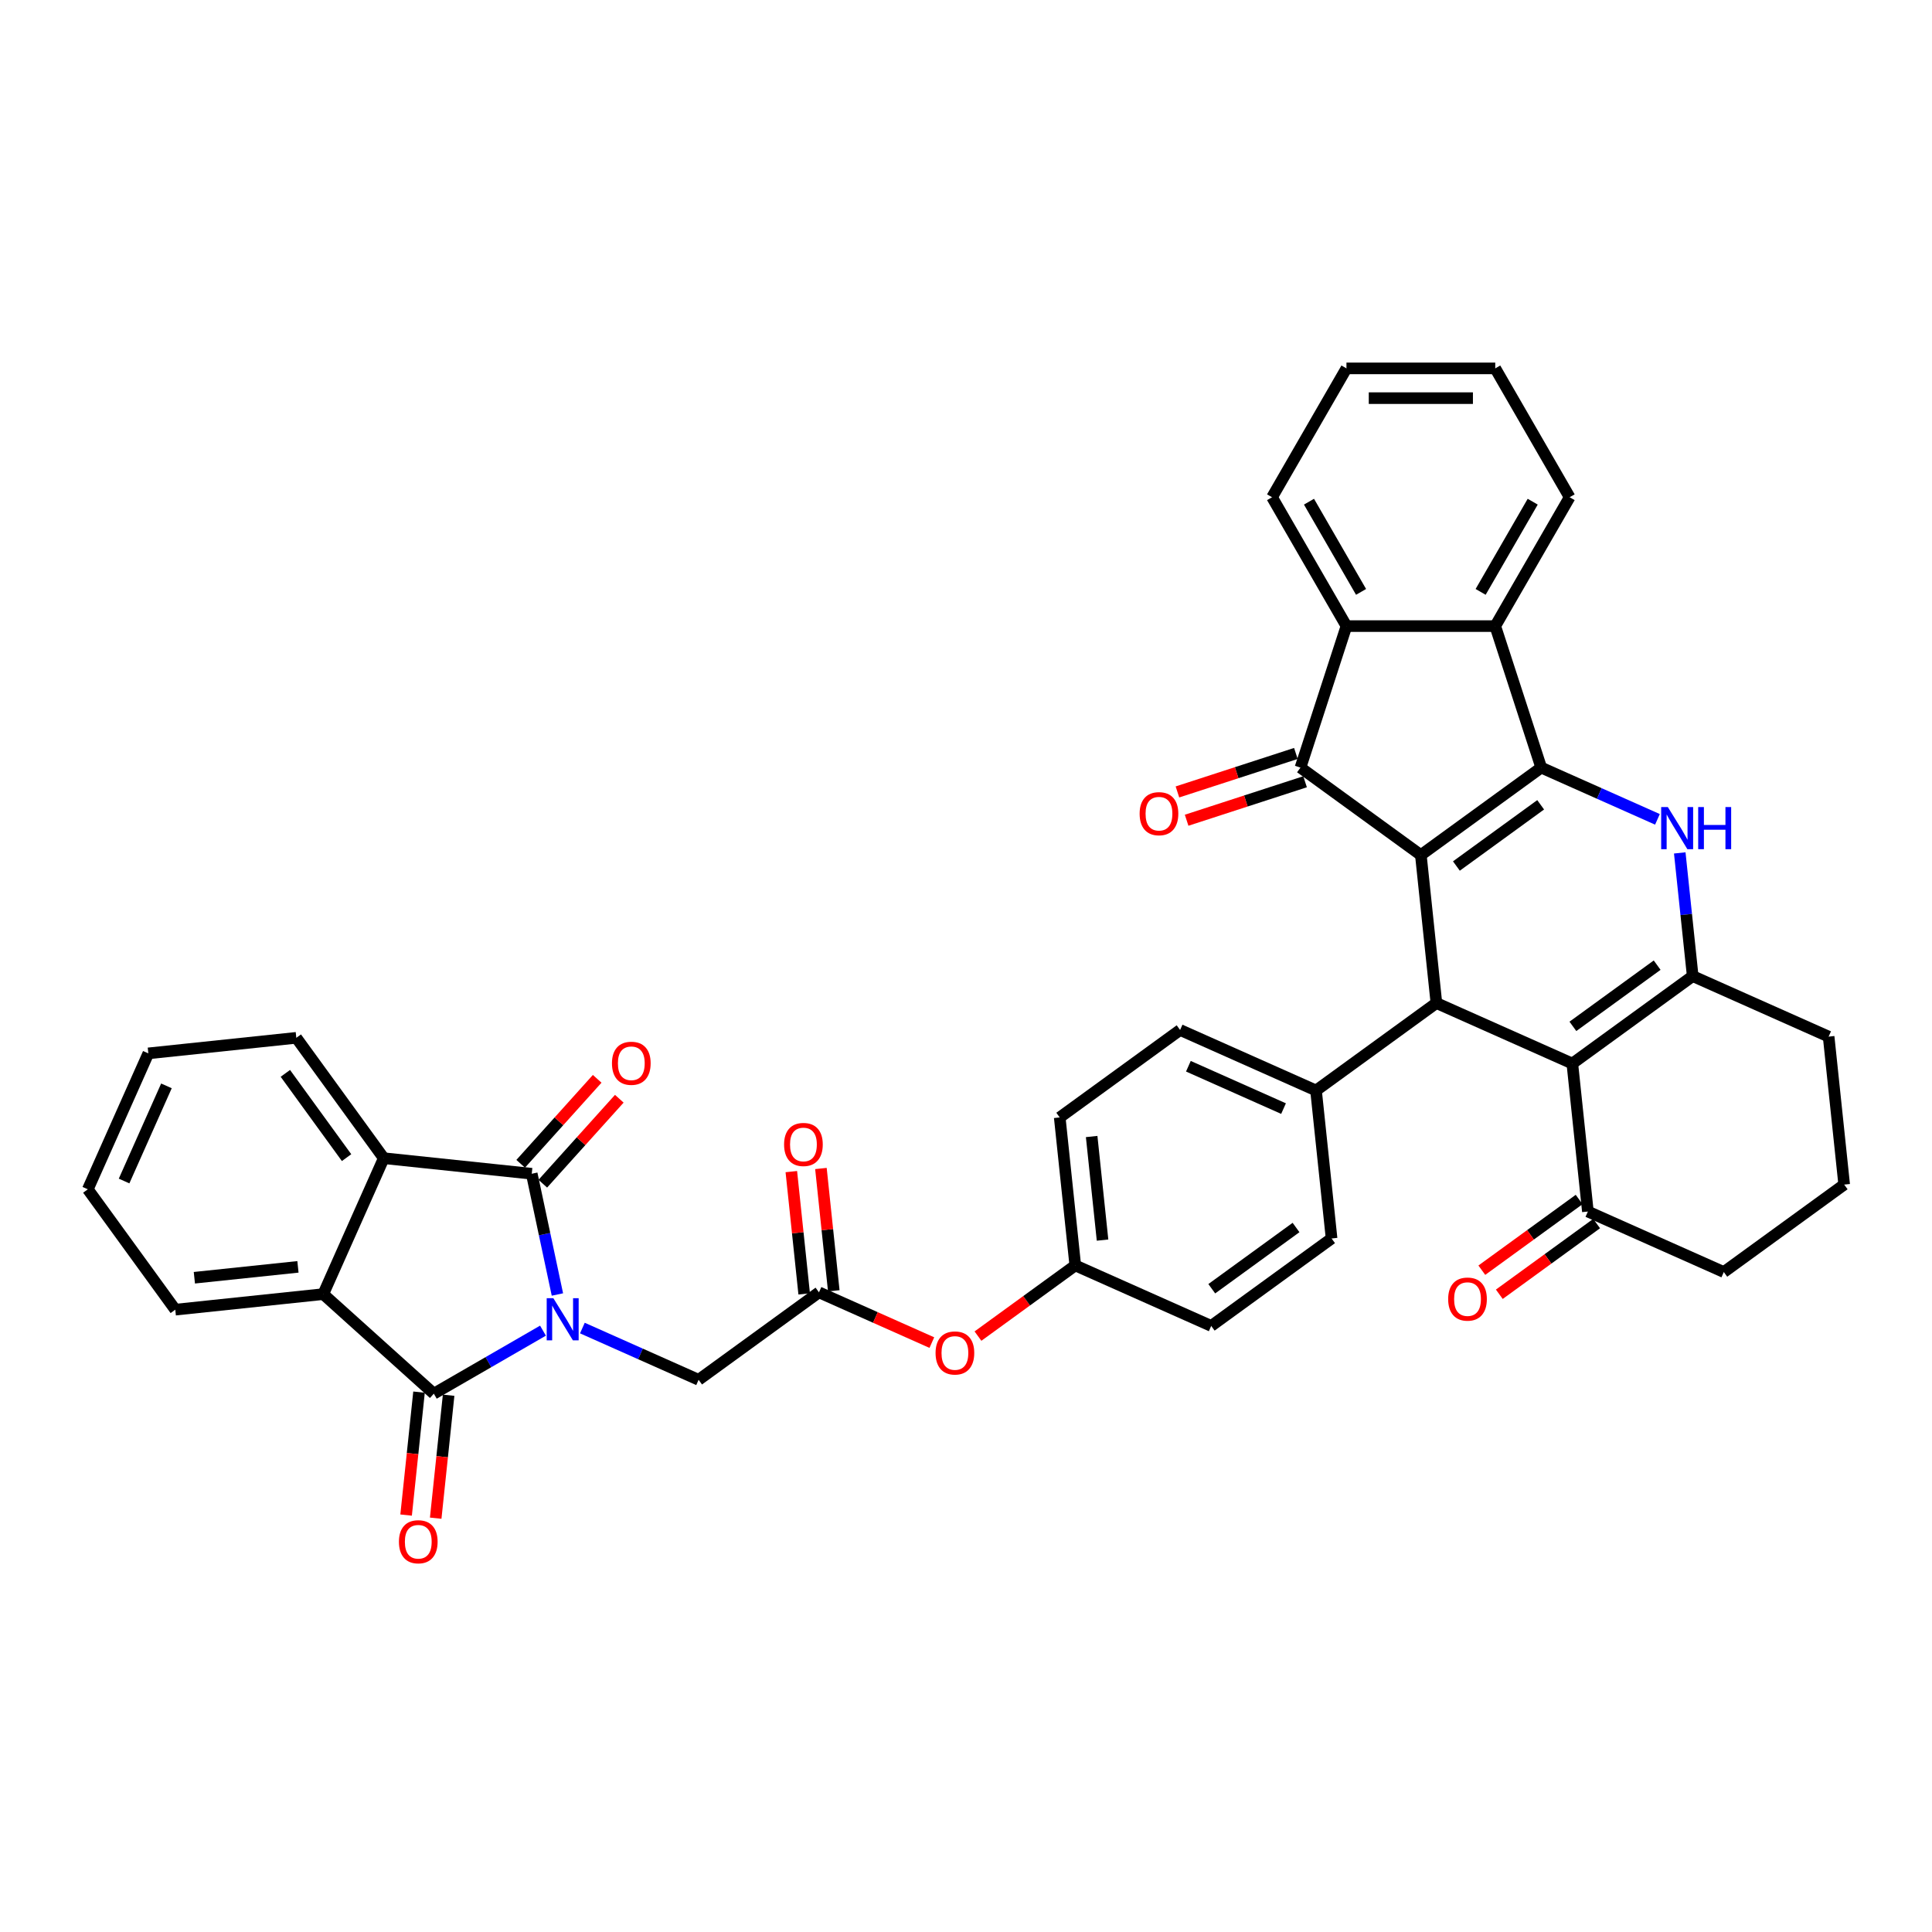 <?xml version='1.0' encoding='iso-8859-1'?>
<svg version='1.1' baseProfile='full'
              xmlns='http://www.w3.org/2000/svg'
                      xmlns:rdkit='http://www.rdkit.org/xml'
                      xmlns:xlink='http://www.w3.org/1999/xlink'
                  xml:space='preserve'
width='1000px' height='1000px' viewBox='0 0 1000 1000'>
<!-- END OF HEADER -->
<rect style='opacity:1.0;fill:#FFFFFF;stroke:none' width='1000' height='1000' x='0' y='0'> </rect>
<path class='bond-2' d='M 288.515,670.029 L 281.872,638.778' style='fill:none;fill-rule:evenodd;stroke:#0000FF;stroke-width:6px;stroke-linecap:butt;stroke-linejoin:miter;stroke-opacity:1' />
<path class='bond-2' d='M 281.872,638.778 L 275.23,607.528' style='fill:none;fill-rule:evenodd;stroke:#000000;stroke-width:6px;stroke-linecap:butt;stroke-linejoin:miter;stroke-opacity:1' />
<path class='bond-3' d='M 281.045,688.746 L 252.796,705.056' style='fill:none;fill-rule:evenodd;stroke:#0000FF;stroke-width:6px;stroke-linecap:butt;stroke-linejoin:miter;stroke-opacity:1' />
<path class='bond-3' d='M 252.796,705.056 L 224.546,721.366' style='fill:none;fill-rule:evenodd;stroke:#000000;stroke-width:6px;stroke-linecap:butt;stroke-linejoin:miter;stroke-opacity:1' />
<path class='bond-13' d='M 301.438,687.399 L 331.518,700.791' style='fill:none;fill-rule:evenodd;stroke:#0000FF;stroke-width:6px;stroke-linecap:butt;stroke-linejoin:miter;stroke-opacity:1' />
<path class='bond-13' d='M 331.518,700.791 L 361.597,714.183' style='fill:none;fill-rule:evenodd;stroke:#000000;stroke-width:6px;stroke-linecap:butt;stroke-linejoin:miter;stroke-opacity:1' />
<path class='bond-0' d='M 735.429,442.578 L 743.479,519.17' style='fill:none;fill-rule:evenodd;stroke:#000000;stroke-width:6px;stroke-linecap:butt;stroke-linejoin:miter;stroke-opacity:1' />
<path class='bond-1' d='M 735.429,442.578 L 797.734,397.311' style='fill:none;fill-rule:evenodd;stroke:#000000;stroke-width:6px;stroke-linecap:butt;stroke-linejoin:miter;stroke-opacity:1' />
<path class='bond-1' d='M 753.828,448.249 L 797.442,416.562' style='fill:none;fill-rule:evenodd;stroke:#000000;stroke-width:6px;stroke-linecap:butt;stroke-linejoin:miter;stroke-opacity:1' />
<path class='bond-5' d='M 735.429,442.578 L 673.124,397.311' style='fill:none;fill-rule:evenodd;stroke:#000000;stroke-width:6px;stroke-linecap:butt;stroke-linejoin:miter;stroke-opacity:1' />
<path class='bond-9' d='M 797.734,397.311 L 773.936,324.067' style='fill:none;fill-rule:evenodd;stroke:#000000;stroke-width:6px;stroke-linecap:butt;stroke-linejoin:miter;stroke-opacity:1' />
<path class='bond-42' d='M 797.734,397.311 L 827.814,410.703' style='fill:none;fill-rule:evenodd;stroke:#000000;stroke-width:6px;stroke-linecap:butt;stroke-linejoin:miter;stroke-opacity:1' />
<path class='bond-42' d='M 827.814,410.703 L 857.893,424.095' style='fill:none;fill-rule:evenodd;stroke:#0000FF;stroke-width:6px;stroke-linecap:butt;stroke-linejoin:miter;stroke-opacity:1' />
<path class='bond-11' d='M 275.23,607.528 L 198.638,599.478' style='fill:none;fill-rule:evenodd;stroke:#000000;stroke-width:6px;stroke-linecap:butt;stroke-linejoin:miter;stroke-opacity:1' />
<path class='bond-17' d='M 280.953,612.682 L 300.75,590.694' style='fill:none;fill-rule:evenodd;stroke:#000000;stroke-width:6px;stroke-linecap:butt;stroke-linejoin:miter;stroke-opacity:1' />
<path class='bond-17' d='M 300.75,590.694 L 320.548,568.707' style='fill:none;fill-rule:evenodd;stroke:#FF0000;stroke-width:6px;stroke-linecap:butt;stroke-linejoin:miter;stroke-opacity:1' />
<path class='bond-17' d='M 269.506,602.375 L 289.304,580.388' style='fill:none;fill-rule:evenodd;stroke:#000000;stroke-width:6px;stroke-linecap:butt;stroke-linejoin:miter;stroke-opacity:1' />
<path class='bond-17' d='M 289.304,580.388 L 309.102,558.4' style='fill:none;fill-rule:evenodd;stroke:#FF0000;stroke-width:6px;stroke-linecap:butt;stroke-linejoin:miter;stroke-opacity:1' />
<path class='bond-10' d='M 224.546,721.366 L 167.314,669.834' style='fill:none;fill-rule:evenodd;stroke:#000000;stroke-width:6px;stroke-linecap:butt;stroke-linejoin:miter;stroke-opacity:1' />
<path class='bond-18' d='M 216.887,720.561 L 213.543,752.38' style='fill:none;fill-rule:evenodd;stroke:#000000;stroke-width:6px;stroke-linecap:butt;stroke-linejoin:miter;stroke-opacity:1' />
<path class='bond-18' d='M 213.543,752.38 L 210.198,784.199' style='fill:none;fill-rule:evenodd;stroke:#FF0000;stroke-width:6px;stroke-linecap:butt;stroke-linejoin:miter;stroke-opacity:1' />
<path class='bond-18' d='M 232.205,722.171 L 228.861,753.99' style='fill:none;fill-rule:evenodd;stroke:#000000;stroke-width:6px;stroke-linecap:butt;stroke-linejoin:miter;stroke-opacity:1' />
<path class='bond-18' d='M 228.861,753.99 L 225.517,785.809' style='fill:none;fill-rule:evenodd;stroke:#FF0000;stroke-width:6px;stroke-linecap:butt;stroke-linejoin:miter;stroke-opacity:1' />
<path class='bond-4' d='M 869.438,441.466 L 872.789,473.346' style='fill:none;fill-rule:evenodd;stroke:#0000FF;stroke-width:6px;stroke-linecap:butt;stroke-linejoin:miter;stroke-opacity:1' />
<path class='bond-4' d='M 872.789,473.346 L 876.14,505.227' style='fill:none;fill-rule:evenodd;stroke:#000000;stroke-width:6px;stroke-linecap:butt;stroke-linejoin:miter;stroke-opacity:1' />
<path class='bond-12' d='M 673.124,397.311 L 696.922,324.067' style='fill:none;fill-rule:evenodd;stroke:#000000;stroke-width:6px;stroke-linecap:butt;stroke-linejoin:miter;stroke-opacity:1' />
<path class='bond-19' d='M 670.744,389.987 L 640.09,399.947' style='fill:none;fill-rule:evenodd;stroke:#000000;stroke-width:6px;stroke-linecap:butt;stroke-linejoin:miter;stroke-opacity:1' />
<path class='bond-19' d='M 640.09,399.947 L 609.437,409.907' style='fill:none;fill-rule:evenodd;stroke:#FF0000;stroke-width:6px;stroke-linecap:butt;stroke-linejoin:miter;stroke-opacity:1' />
<path class='bond-19' d='M 675.504,404.635 L 644.85,414.595' style='fill:none;fill-rule:evenodd;stroke:#000000;stroke-width:6px;stroke-linecap:butt;stroke-linejoin:miter;stroke-opacity:1' />
<path class='bond-19' d='M 644.85,414.595 L 614.196,424.555' style='fill:none;fill-rule:evenodd;stroke:#FF0000;stroke-width:6px;stroke-linecap:butt;stroke-linejoin:miter;stroke-opacity:1' />
<path class='bond-6' d='M 813.835,550.494 L 743.479,519.17' style='fill:none;fill-rule:evenodd;stroke:#000000;stroke-width:6px;stroke-linecap:butt;stroke-linejoin:miter;stroke-opacity:1' />
<path class='bond-8' d='M 813.835,550.494 L 876.14,505.227' style='fill:none;fill-rule:evenodd;stroke:#000000;stroke-width:6px;stroke-linecap:butt;stroke-linejoin:miter;stroke-opacity:1' />
<path class='bond-8' d='M 814.127,531.243 L 857.741,499.556' style='fill:none;fill-rule:evenodd;stroke:#000000;stroke-width:6px;stroke-linecap:butt;stroke-linejoin:miter;stroke-opacity:1' />
<path class='bond-15' d='M 813.835,550.494 L 821.885,627.086' style='fill:none;fill-rule:evenodd;stroke:#000000;stroke-width:6px;stroke-linecap:butt;stroke-linejoin:miter;stroke-opacity:1' />
<path class='bond-7' d='M 743.479,519.17 L 681.174,564.438' style='fill:none;fill-rule:evenodd;stroke:#000000;stroke-width:6px;stroke-linecap:butt;stroke-linejoin:miter;stroke-opacity:1' />
<path class='bond-26' d='M 876.14,505.227 L 946.495,536.551' style='fill:none;fill-rule:evenodd;stroke:#000000;stroke-width:6px;stroke-linecap:butt;stroke-linejoin:miter;stroke-opacity:1' />
<path class='bond-29' d='M 773.936,324.067 L 812.443,257.371' style='fill:none;fill-rule:evenodd;stroke:#000000;stroke-width:6px;stroke-linecap:butt;stroke-linejoin:miter;stroke-opacity:1' />
<path class='bond-29' d='M 766.373,306.361 L 793.327,259.674' style='fill:none;fill-rule:evenodd;stroke:#000000;stroke-width:6px;stroke-linecap:butt;stroke-linejoin:miter;stroke-opacity:1' />
<path class='bond-43' d='M 773.936,324.067 L 696.922,324.067' style='fill:none;fill-rule:evenodd;stroke:#000000;stroke-width:6px;stroke-linecap:butt;stroke-linejoin:miter;stroke-opacity:1' />
<path class='bond-31' d='M 167.314,669.834 L 90.722,677.884' style='fill:none;fill-rule:evenodd;stroke:#000000;stroke-width:6px;stroke-linecap:butt;stroke-linejoin:miter;stroke-opacity:1' />
<path class='bond-31' d='M 154.215,655.723 L 100.601,661.358' style='fill:none;fill-rule:evenodd;stroke:#000000;stroke-width:6px;stroke-linecap:butt;stroke-linejoin:miter;stroke-opacity:1' />
<path class='bond-39' d='M 167.314,669.834 L 198.638,599.478' style='fill:none;fill-rule:evenodd;stroke:#000000;stroke-width:6px;stroke-linecap:butt;stroke-linejoin:miter;stroke-opacity:1' />
<path class='bond-30' d='M 198.638,599.478 L 153.371,537.173' style='fill:none;fill-rule:evenodd;stroke:#000000;stroke-width:6px;stroke-linecap:butt;stroke-linejoin:miter;stroke-opacity:1' />
<path class='bond-30' d='M 179.387,599.186 L 147.7,555.572' style='fill:none;fill-rule:evenodd;stroke:#000000;stroke-width:6px;stroke-linecap:butt;stroke-linejoin:miter;stroke-opacity:1' />
<path class='bond-32' d='M 696.922,324.067 L 658.415,257.371' style='fill:none;fill-rule:evenodd;stroke:#000000;stroke-width:6px;stroke-linecap:butt;stroke-linejoin:miter;stroke-opacity:1' />
<path class='bond-32' d='M 704.485,306.361 L 677.531,259.674' style='fill:none;fill-rule:evenodd;stroke:#000000;stroke-width:6px;stroke-linecap:butt;stroke-linejoin:miter;stroke-opacity:1' />
<path class='bond-14' d='M 361.597,714.183 L 423.902,668.916' style='fill:none;fill-rule:evenodd;stroke:#000000;stroke-width:6px;stroke-linecap:butt;stroke-linejoin:miter;stroke-opacity:1' />
<path class='bond-20' d='M 423.902,668.916 L 453.112,681.921' style='fill:none;fill-rule:evenodd;stroke:#000000;stroke-width:6px;stroke-linecap:butt;stroke-linejoin:miter;stroke-opacity:1' />
<path class='bond-20' d='M 453.112,681.921 L 482.321,694.925' style='fill:none;fill-rule:evenodd;stroke:#FF0000;stroke-width:6px;stroke-linecap:butt;stroke-linejoin:miter;stroke-opacity:1' />
<path class='bond-21' d='M 431.562,668.111 L 428.235,636.461' style='fill:none;fill-rule:evenodd;stroke:#000000;stroke-width:6px;stroke-linecap:butt;stroke-linejoin:miter;stroke-opacity:1' />
<path class='bond-21' d='M 428.235,636.461 L 424.909,604.812' style='fill:none;fill-rule:evenodd;stroke:#FF0000;stroke-width:6px;stroke-linecap:butt;stroke-linejoin:miter;stroke-opacity:1' />
<path class='bond-21' d='M 416.243,669.721 L 412.917,638.071' style='fill:none;fill-rule:evenodd;stroke:#000000;stroke-width:6px;stroke-linecap:butt;stroke-linejoin:miter;stroke-opacity:1' />
<path class='bond-21' d='M 412.917,638.071 L 409.59,606.422' style='fill:none;fill-rule:evenodd;stroke:#FF0000;stroke-width:6px;stroke-linecap:butt;stroke-linejoin:miter;stroke-opacity:1' />
<path class='bond-22' d='M 817.358,620.856 L 792.174,639.153' style='fill:none;fill-rule:evenodd;stroke:#000000;stroke-width:6px;stroke-linecap:butt;stroke-linejoin:miter;stroke-opacity:1' />
<path class='bond-22' d='M 792.174,639.153 L 766.99,657.45' style='fill:none;fill-rule:evenodd;stroke:#FF0000;stroke-width:6px;stroke-linecap:butt;stroke-linejoin:miter;stroke-opacity:1' />
<path class='bond-22' d='M 826.411,633.317 L 801.227,651.614' style='fill:none;fill-rule:evenodd;stroke:#000000;stroke-width:6px;stroke-linecap:butt;stroke-linejoin:miter;stroke-opacity:1' />
<path class='bond-22' d='M 801.227,651.614 L 776.043,669.911' style='fill:none;fill-rule:evenodd;stroke:#FF0000;stroke-width:6px;stroke-linecap:butt;stroke-linejoin:miter;stroke-opacity:1' />
<path class='bond-33' d='M 821.885,627.086 L 892.24,658.41' style='fill:none;fill-rule:evenodd;stroke:#000000;stroke-width:6px;stroke-linecap:butt;stroke-linejoin:miter;stroke-opacity:1' />
<path class='bond-16' d='M 681.174,564.438 L 610.818,533.113' style='fill:none;fill-rule:evenodd;stroke:#000000;stroke-width:6px;stroke-linecap:butt;stroke-linejoin:miter;stroke-opacity:1' />
<path class='bond-16' d='M 664.356,573.81 L 615.107,551.883' style='fill:none;fill-rule:evenodd;stroke:#000000;stroke-width:6px;stroke-linecap:butt;stroke-linejoin:miter;stroke-opacity:1' />
<path class='bond-41' d='M 681.174,564.438 L 689.224,641.029' style='fill:none;fill-rule:evenodd;stroke:#000000;stroke-width:6px;stroke-linecap:butt;stroke-linejoin:miter;stroke-opacity:1' />
<path class='bond-25' d='M 506.195,691.567 L 531.379,673.27' style='fill:none;fill-rule:evenodd;stroke:#FF0000;stroke-width:6px;stroke-linecap:butt;stroke-linejoin:miter;stroke-opacity:1' />
<path class='bond-25' d='M 531.379,673.27 L 556.563,654.973' style='fill:none;fill-rule:evenodd;stroke:#000000;stroke-width:6px;stroke-linecap:butt;stroke-linejoin:miter;stroke-opacity:1' />
<path class='bond-23' d='M 610.818,533.113 L 548.513,578.381' style='fill:none;fill-rule:evenodd;stroke:#000000;stroke-width:6px;stroke-linecap:butt;stroke-linejoin:miter;stroke-opacity:1' />
<path class='bond-24' d='M 689.224,641.029 L 626.919,686.297' style='fill:none;fill-rule:evenodd;stroke:#000000;stroke-width:6px;stroke-linecap:butt;stroke-linejoin:miter;stroke-opacity:1' />
<path class='bond-24' d='M 670.825,635.358 L 627.211,667.046' style='fill:none;fill-rule:evenodd;stroke:#000000;stroke-width:6px;stroke-linecap:butt;stroke-linejoin:miter;stroke-opacity:1' />
<path class='bond-27' d='M 556.563,654.973 L 626.919,686.297' style='fill:none;fill-rule:evenodd;stroke:#000000;stroke-width:6px;stroke-linecap:butt;stroke-linejoin:miter;stroke-opacity:1' />
<path class='bond-28' d='M 556.563,654.973 L 548.513,578.381' style='fill:none;fill-rule:evenodd;stroke:#000000;stroke-width:6px;stroke-linecap:butt;stroke-linejoin:miter;stroke-opacity:1' />
<path class='bond-28' d='M 570.674,641.874 L 565.039,588.26' style='fill:none;fill-rule:evenodd;stroke:#000000;stroke-width:6px;stroke-linecap:butt;stroke-linejoin:miter;stroke-opacity:1' />
<path class='bond-44' d='M 946.495,536.551 L 954.545,613.143' style='fill:none;fill-rule:evenodd;stroke:#000000;stroke-width:6px;stroke-linecap:butt;stroke-linejoin:miter;stroke-opacity:1' />
<path class='bond-38' d='M 812.443,257.371 L 773.936,190.675' style='fill:none;fill-rule:evenodd;stroke:#000000;stroke-width:6px;stroke-linecap:butt;stroke-linejoin:miter;stroke-opacity:1' />
<path class='bond-36' d='M 153.371,537.173 L 76.779,545.223' style='fill:none;fill-rule:evenodd;stroke:#000000;stroke-width:6px;stroke-linecap:butt;stroke-linejoin:miter;stroke-opacity:1' />
<path class='bond-37' d='M 90.722,677.884 L 45.455,615.578' style='fill:none;fill-rule:evenodd;stroke:#000000;stroke-width:6px;stroke-linecap:butt;stroke-linejoin:miter;stroke-opacity:1' />
<path class='bond-35' d='M 658.415,257.371 L 696.922,190.675' style='fill:none;fill-rule:evenodd;stroke:#000000;stroke-width:6px;stroke-linecap:butt;stroke-linejoin:miter;stroke-opacity:1' />
<path class='bond-34' d='M 892.24,658.41 L 954.545,613.143' style='fill:none;fill-rule:evenodd;stroke:#000000;stroke-width:6px;stroke-linecap:butt;stroke-linejoin:miter;stroke-opacity:1' />
<path class='bond-45' d='M 696.922,190.675 L 773.936,190.675' style='fill:none;fill-rule:evenodd;stroke:#000000;stroke-width:6px;stroke-linecap:butt;stroke-linejoin:miter;stroke-opacity:1' />
<path class='bond-45' d='M 708.474,206.078 L 762.384,206.078' style='fill:none;fill-rule:evenodd;stroke:#000000;stroke-width:6px;stroke-linecap:butt;stroke-linejoin:miter;stroke-opacity:1' />
<path class='bond-40' d='M 76.779,545.223 L 45.455,615.578' style='fill:none;fill-rule:evenodd;stroke:#000000;stroke-width:6px;stroke-linecap:butt;stroke-linejoin:miter;stroke-opacity:1' />
<path class='bond-40' d='M 86.151,562.041 L 64.224,611.29' style='fill:none;fill-rule:evenodd;stroke:#000000;stroke-width:6px;stroke-linecap:butt;stroke-linejoin:miter;stroke-opacity:1' />
<path  class='atom-0' d='M 286.421 671.954
L 293.568 683.506
Q 294.276 684.646, 295.416 686.71
Q 296.556 688.774, 296.617 688.897
L 296.617 671.954
L 299.513 671.954
L 299.513 693.764
L 296.525 693.764
L 288.854 681.134
Q 287.961 679.655, 287.006 677.961
Q 286.082 676.267, 285.805 675.743
L 285.805 693.764
L 282.97 693.764
L 282.97 671.954
L 286.421 671.954
' fill='#0000FF'/>
<path  class='atom-5' d='M 863.269 417.73
L 870.416 429.282
Q 871.124 430.422, 872.264 432.486
Q 873.404 434.55, 873.465 434.673
L 873.465 417.73
L 876.361 417.73
L 876.361 439.54
L 873.373 439.54
L 865.702 426.91
Q 864.809 425.432, 863.854 423.737
Q 862.93 422.043, 862.653 421.519
L 862.653 439.54
L 859.819 439.54
L 859.819 417.73
L 863.269 417.73
' fill='#0000FF'/>
<path  class='atom-5' d='M 878.98 417.73
L 881.937 417.73
L 881.937 427.003
L 893.088 427.003
L 893.088 417.73
L 896.046 417.73
L 896.046 439.54
L 893.088 439.54
L 893.088 429.467
L 881.937 429.467
L 881.937 439.54
L 878.98 439.54
L 878.98 417.73
' fill='#0000FF'/>
<path  class='atom-18' d='M 316.75 550.358
Q 316.75 545.121, 319.338 542.194
Q 321.925 539.268, 326.762 539.268
Q 331.598 539.268, 334.186 542.194
Q 336.774 545.121, 336.774 550.358
Q 336.774 555.656, 334.155 558.675
Q 331.537 561.663, 326.762 561.663
Q 321.956 561.663, 319.338 558.675
Q 316.75 555.687, 316.75 550.358
M 326.762 559.199
Q 330.089 559.199, 331.876 556.981
Q 333.693 554.732, 333.693 550.358
Q 333.693 546.076, 331.876 543.919
Q 330.089 541.732, 326.762 541.732
Q 323.435 541.732, 321.617 543.889
Q 319.831 546.045, 319.831 550.358
Q 319.831 554.763, 321.617 556.981
Q 323.435 559.199, 326.762 559.199
' fill='#FF0000'/>
<path  class='atom-19' d='M 206.484 798.019
Q 206.484 792.782, 209.072 789.856
Q 211.659 786.929, 216.496 786.929
Q 221.332 786.929, 223.92 789.856
Q 226.508 792.782, 226.508 798.019
Q 226.508 803.318, 223.889 806.337
Q 221.271 809.325, 216.496 809.325
Q 211.69 809.325, 209.072 806.337
Q 206.484 803.348, 206.484 798.019
M 216.496 806.86
Q 219.823 806.86, 221.61 804.642
Q 223.427 802.394, 223.427 798.019
Q 223.427 793.737, 221.61 791.581
Q 219.823 789.394, 216.496 789.394
Q 213.169 789.394, 211.351 791.55
Q 209.565 793.706, 209.565 798.019
Q 209.565 802.424, 211.351 804.642
Q 213.169 806.86, 216.496 806.86
' fill='#FF0000'/>
<path  class='atom-20' d='M 589.868 421.171
Q 589.868 415.934, 592.455 413.008
Q 595.043 410.081, 599.879 410.081
Q 604.716 410.081, 607.304 413.008
Q 609.891 415.934, 609.891 421.171
Q 609.891 426.47, 607.273 429.489
Q 604.654 432.477, 599.879 432.477
Q 595.074 432.477, 592.455 429.489
Q 589.868 426.5, 589.868 421.171
M 599.879 430.012
Q 603.206 430.012, 604.993 427.794
Q 606.811 425.546, 606.811 421.171
Q 606.811 416.889, 604.993 414.733
Q 603.206 412.546, 599.879 412.546
Q 596.552 412.546, 594.735 414.702
Q 592.948 416.858, 592.948 421.171
Q 592.948 425.576, 594.735 427.794
Q 596.552 430.012, 599.879 430.012
' fill='#FF0000'/>
<path  class='atom-21' d='M 484.246 700.302
Q 484.246 695.065, 486.834 692.138
Q 489.421 689.212, 494.258 689.212
Q 499.094 689.212, 501.682 692.138
Q 504.27 695.065, 504.27 700.302
Q 504.27 705.6, 501.651 708.619
Q 499.033 711.607, 494.258 711.607
Q 489.452 711.607, 486.834 708.619
Q 484.246 705.631, 484.246 700.302
M 494.258 709.143
Q 497.585 709.143, 499.372 706.925
Q 501.189 704.676, 501.189 700.302
Q 501.189 696.02, 499.372 693.863
Q 497.585 691.676, 494.258 691.676
Q 490.931 691.676, 489.113 693.833
Q 487.327 695.989, 487.327 700.302
Q 487.327 704.707, 489.113 706.925
Q 490.931 709.143, 494.258 709.143
' fill='#FF0000'/>
<path  class='atom-22' d='M 405.841 592.386
Q 405.841 587.149, 408.428 584.222
Q 411.016 581.296, 415.852 581.296
Q 420.689 581.296, 423.276 584.222
Q 425.864 587.149, 425.864 592.386
Q 425.864 597.684, 423.246 600.703
Q 420.627 603.691, 415.852 603.691
Q 411.047 603.691, 408.428 600.703
Q 405.841 597.715, 405.841 592.386
M 415.852 601.227
Q 419.179 601.227, 420.966 599.009
Q 422.784 596.76, 422.784 592.386
Q 422.784 588.104, 420.966 585.947
Q 419.179 583.76, 415.852 583.76
Q 412.525 583.76, 410.708 585.917
Q 408.921 588.073, 408.921 592.386
Q 408.921 596.791, 410.708 599.009
Q 412.525 601.227, 415.852 601.227
' fill='#FF0000'/>
<path  class='atom-23' d='M 749.568 672.415
Q 749.568 667.178, 752.155 664.252
Q 754.743 661.325, 759.579 661.325
Q 764.416 661.325, 767.004 664.252
Q 769.591 667.178, 769.591 672.415
Q 769.591 677.714, 766.973 680.733
Q 764.354 683.721, 759.579 683.721
Q 754.774 683.721, 752.155 680.733
Q 749.568 677.745, 749.568 672.415
M 759.579 681.256
Q 762.906 681.256, 764.693 679.038
Q 766.511 676.79, 766.511 672.415
Q 766.511 668.133, 764.693 665.977
Q 762.906 663.79, 759.579 663.79
Q 756.252 663.79, 754.435 665.946
Q 752.648 668.102, 752.648 672.415
Q 752.648 676.82, 754.435 679.038
Q 756.252 681.256, 759.579 681.256
' fill='#FF0000'/>
</svg>
